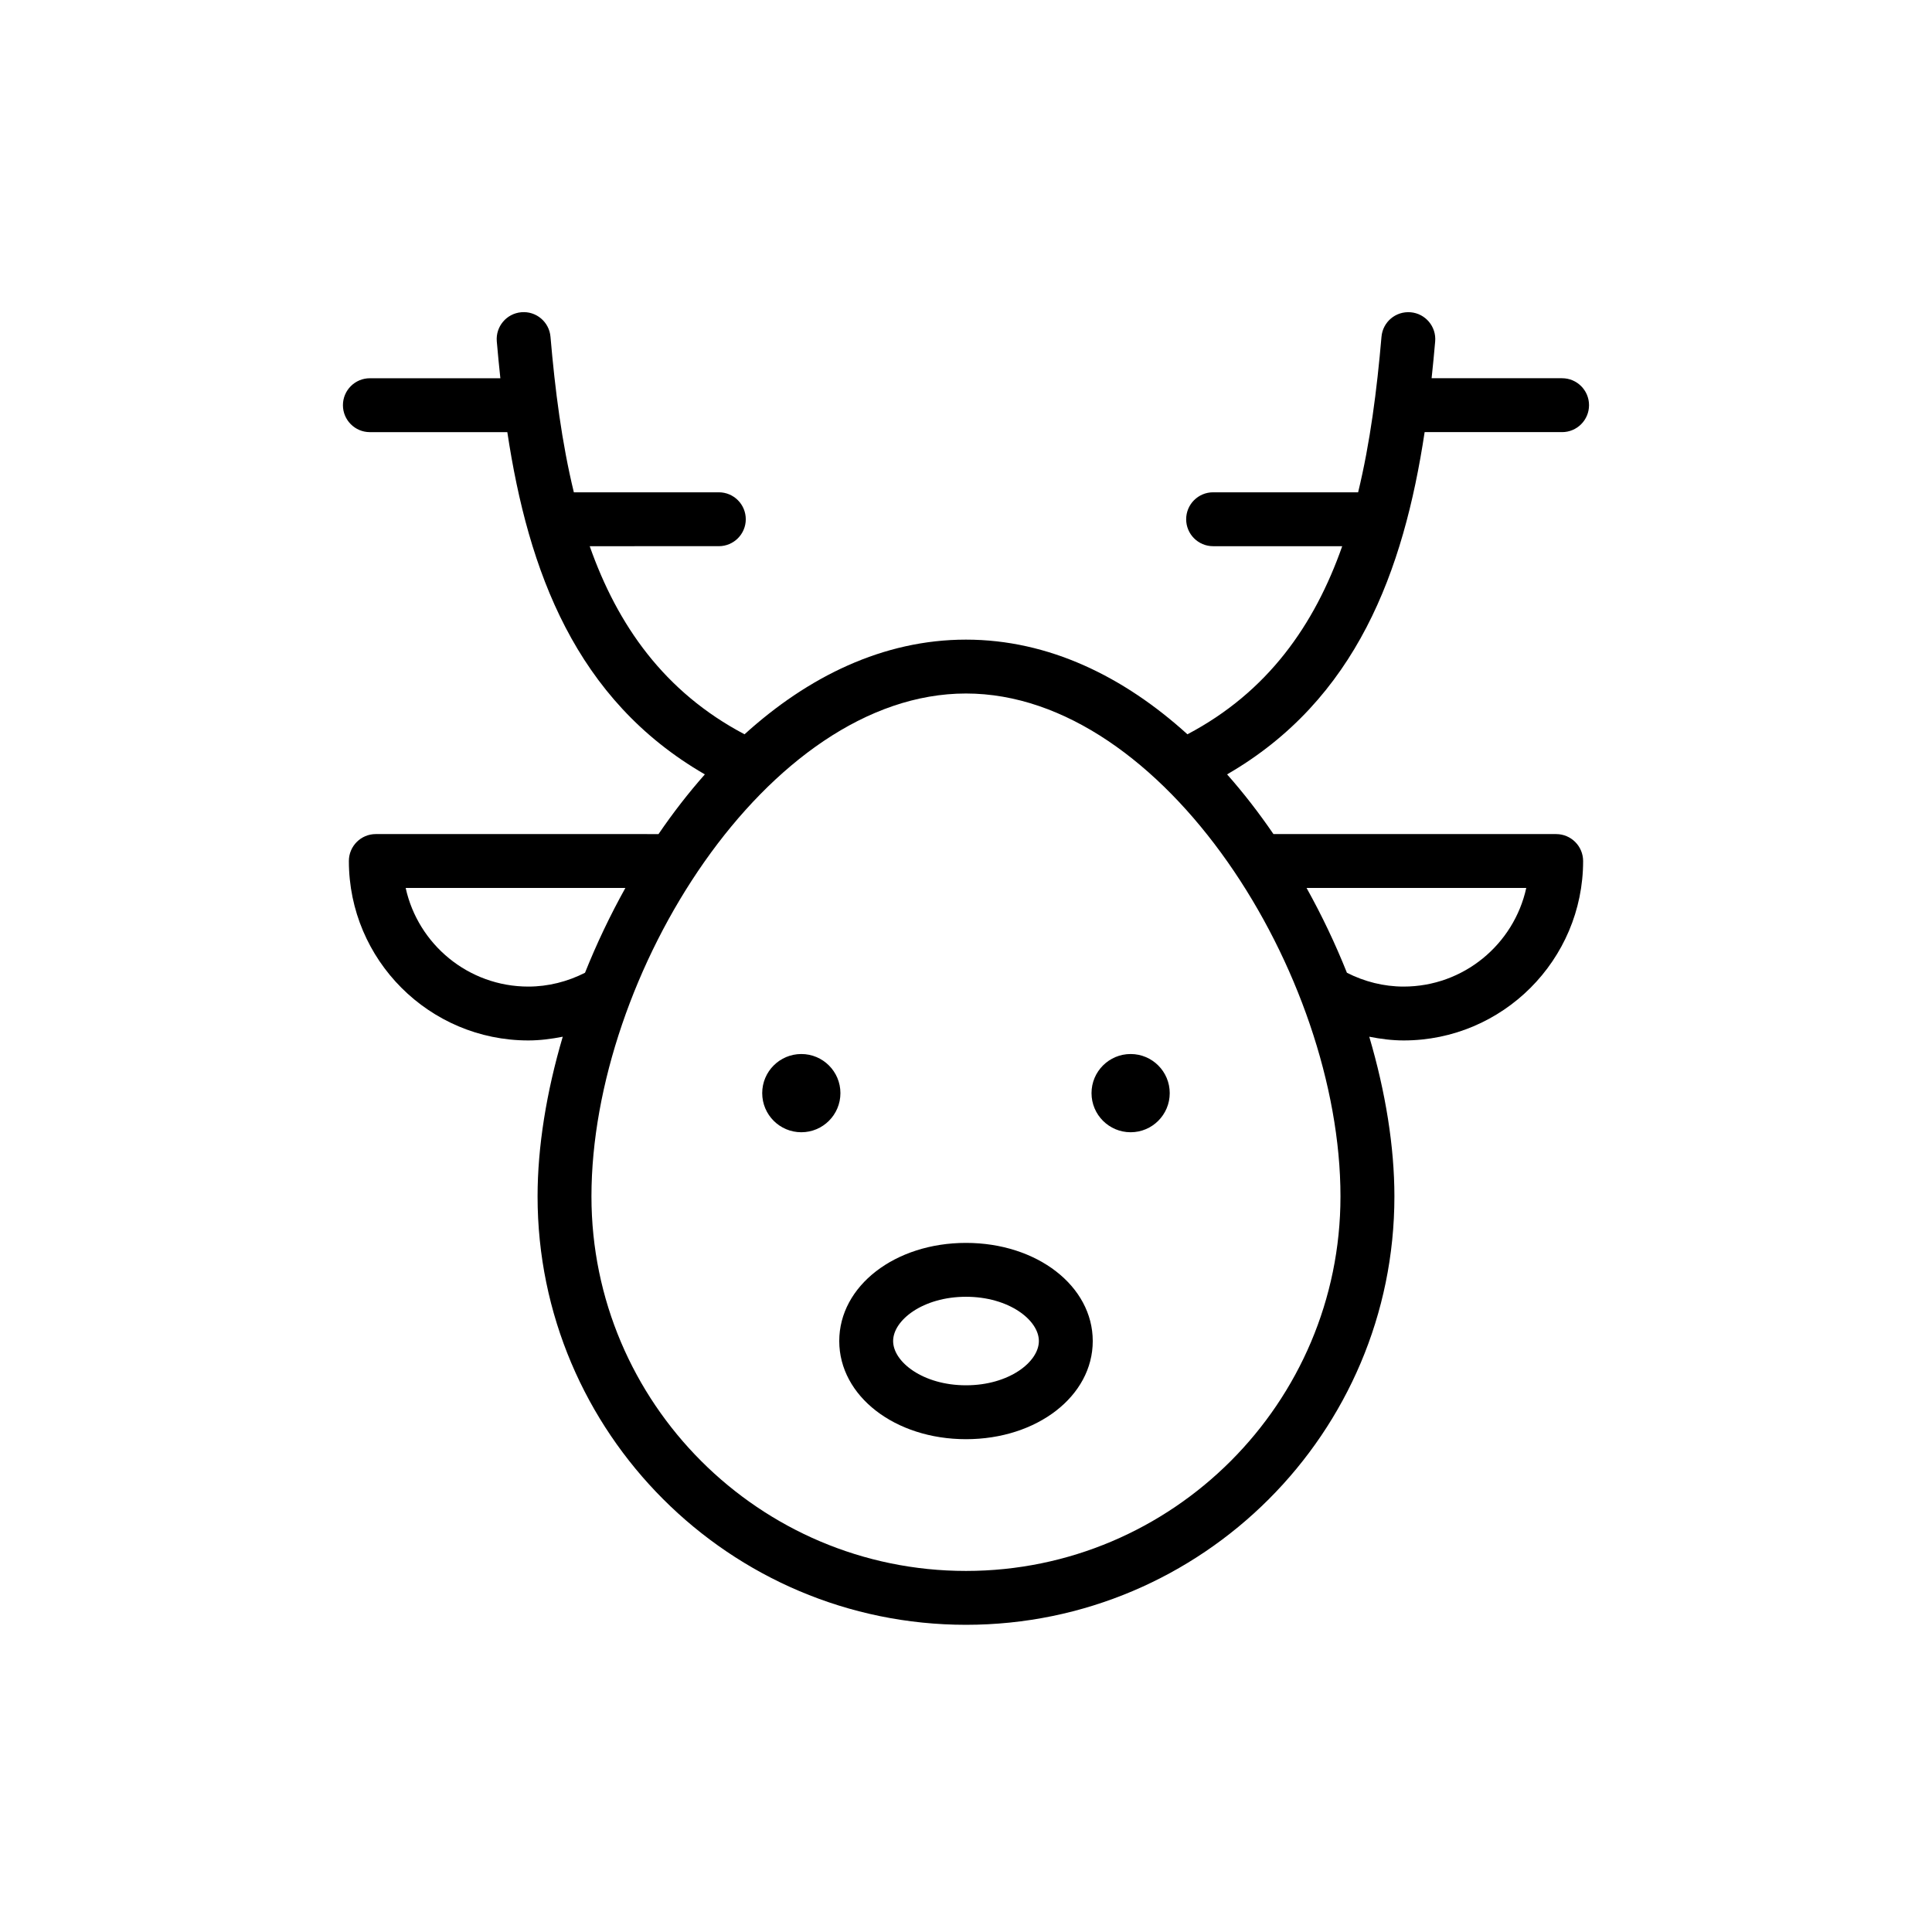 <?xml version="1.0" encoding="UTF-8"?>
<!-- Uploaded to: SVG Repo, www.svgrepo.com, Generator: SVG Repo Mixer Tools -->
<svg fill="#000000" width="800px" height="800px" version="1.1" viewBox="144 144 512 512" xmlns="http://www.w3.org/2000/svg">
 <g>
  <path d="m400 473.38c-18.836 0-33.59 11.426-33.59 26.008 0 14.578 14.75 26.012 33.59 26.012 18.832 0 33.59-11.426 33.59-26.008-0.004-14.582-14.758-26.012-33.59-26.012zm0 37.738c-11.383 0-19.312-6.188-19.312-11.73s7.93-11.73 19.312-11.73 19.312 6.188 19.312 11.73c-0.004 5.547-7.934 11.73-19.312 11.73z"/>
  <path d="m366.72 433.69c0 5.727-4.641 10.367-10.363 10.367s-10.363-4.641-10.363-10.367c0-5.723 4.641-10.363 10.363-10.363s10.363 4.641 10.363 10.363"/>
  <path d="m453.99 433.69c0 5.727-4.641 10.367-10.363 10.367s-10.363-4.641-10.363-10.367c0-5.723 4.641-10.363 10.363-10.363s10.363 4.641 10.363 10.363"/>
  <path d="m556.39 365.04h-74.91c-3.809-5.57-7.914-10.879-12.289-15.824 34.242-19.789 46.789-53.852 52.352-90.699h36.426c3.945 0 7.141-3.199 7.141-7.141s-3.195-7.141-7.141-7.141h-34.578c0.348-3.246 0.664-6.5 0.945-9.754 0.336-3.93-2.574-7.387-6.5-7.727-3.965-0.332-7.391 2.574-7.727 6.504-1.211 14.051-2.992 28.031-6.191 41.207h-38.43c-3.945 0-7.141 3.199-7.141 7.141 0 3.941 3.195 7.141 7.141 7.141h34.215c-7.344 20.867-19.711 38.617-41.023 49.848-16.816-15.262-36.734-25.086-58.684-25.086s-41.867 9.824-58.684 25.086c-21.316-11.23-33.68-28.98-41.031-49.848l34.219-0.004c3.945 0 7.141-3.199 7.141-7.141-0.004-3.938-3.195-7.137-7.141-7.137h-38.422c-3.203-13.176-4.988-27.16-6.191-41.215-0.336-3.93-3.785-6.856-7.727-6.504-3.93 0.336-6.836 3.797-6.504 7.727 0.281 3.258 0.598 6.516 0.945 9.766h-34.578c-3.945 0-7.141 3.199-7.141 7.141s3.199 7.141 7.141 7.141h36.426c5.562 36.844 18.102 70.91 52.348 90.699-4.375 4.941-8.48 10.246-12.281 15.82l-74.918-0.004c-3.945 0-7.141 3.199-7.141 7.141 0 26.223 21.332 47.551 47.555 47.551 3.082 0 6.121-0.398 9.125-0.988-4.332 14.672-6.672 29.195-6.672 42.32 0 62.602 50.93 113.53 113.54 113.53 62.602 0 113.53-50.926 113.53-113.53 0-13.125-2.332-27.648-6.664-42.32 2.996 0.59 6.035 0.988 9.125 0.988 26.219 0 47.551-21.332 47.551-47.551-0.008-3.938-3.203-7.137-7.148-7.137zm-272.38 40.414c-15.895 0-29.227-11.203-32.5-26.133h58.219c-4.051 7.281-7.637 14.82-10.695 22.469-4.644 2.359-9.773 3.664-15.023 3.664zm115.98 154.86c-54.723 0-99.25-44.527-99.25-99.25 0-58.75 46.727-133.28 99.25-133.28 52.52 0 99.25 74.527 99.25 133.28 0 54.723-44.527 99.25-99.25 99.25zm115.98-154.86c-5.254 0-10.387-1.305-15.023-3.664-3.055-7.652-6.641-15.195-10.691-22.469h58.219c-3.277 14.93-16.605 26.133-32.504 26.133z"/>
 </g>
</svg>